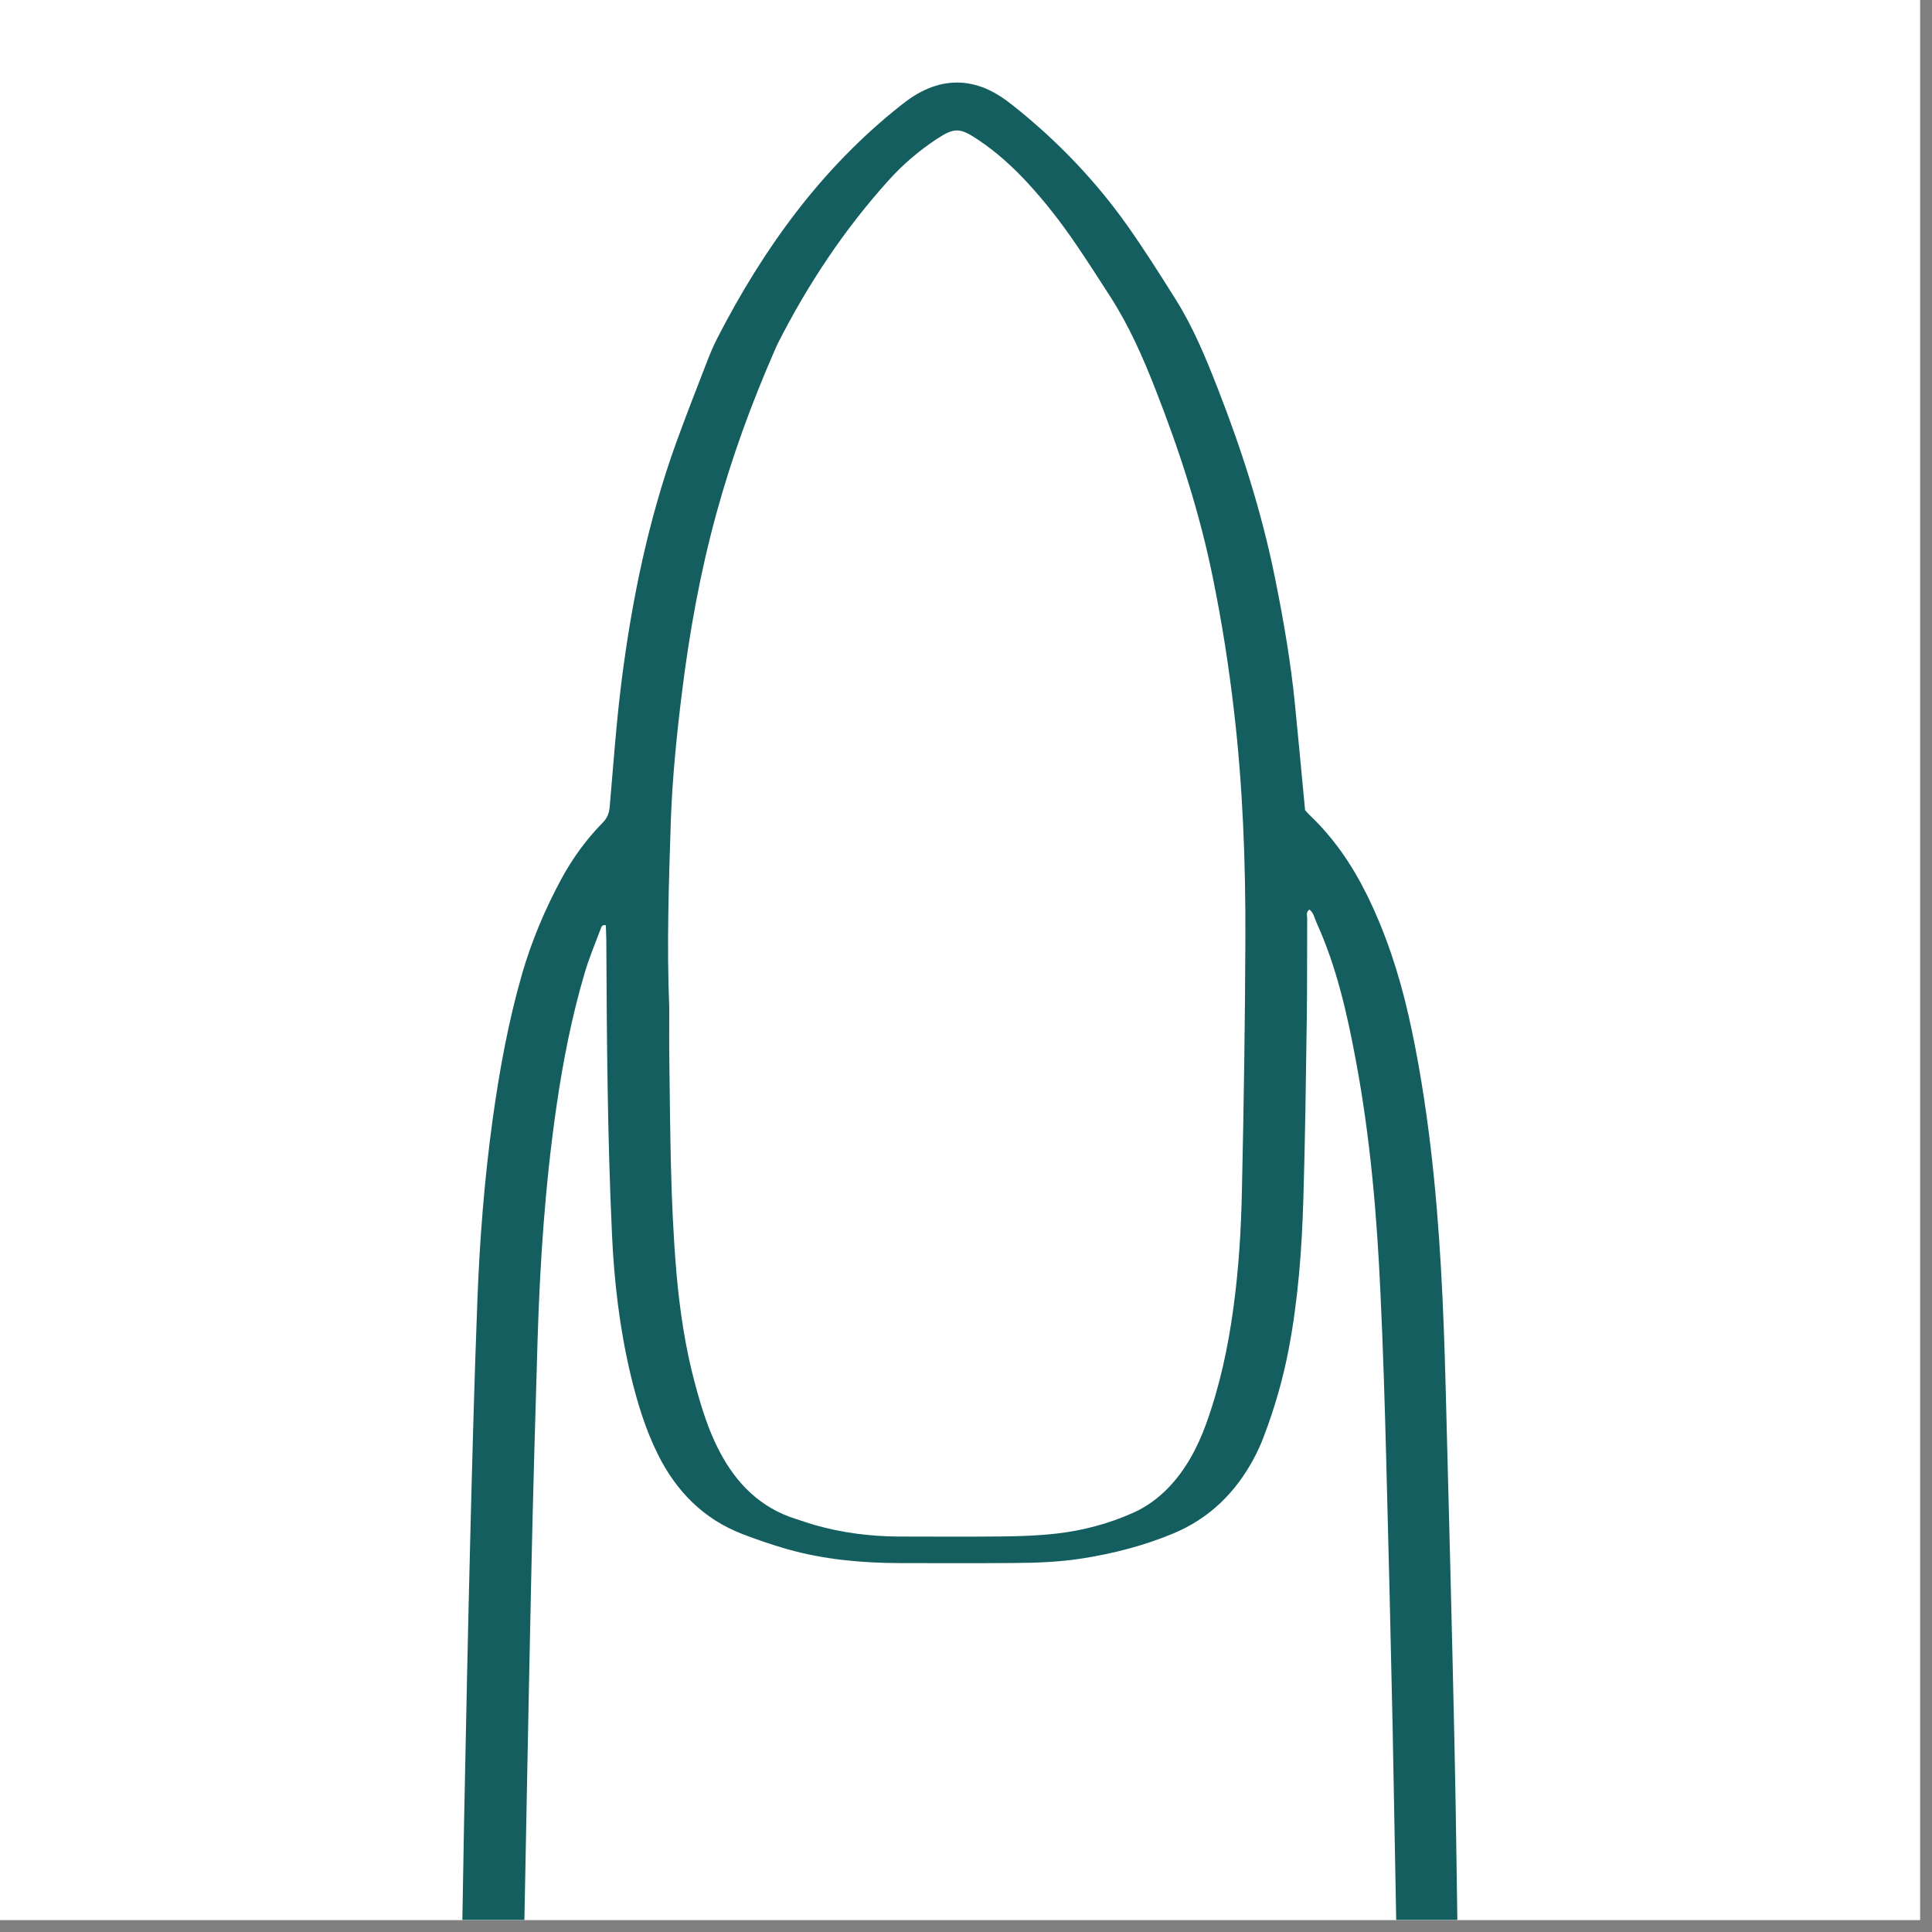 <svg xmlns="http://www.w3.org/2000/svg" xmlns:xlink="http://www.w3.org/1999/xlink" width="106" zoomAndPan="magnify" viewBox="0 0 79.5 79.5" height="106" preserveAspectRatio="xMidYMid meet" version="1.0"><rect x="0" y="0" width="79.5" height="79.5" fill="#808080" stroke="none"/><defs><clipPath id="84015d520f"><path d="M 0 0 L 79.004 0 L 79.004 79.004 L 0 79.004 Z M 0 0 " clip-rule="nonzero"/></clipPath><clipPath id="d5552212df"><path d="M 18.738 3.395 L 60.25 3.395 L 60.25 79.004 L 18.738 79.004 Z M 18.738 3.395 " clip-rule="nonzero"/></clipPath></defs><g clip-path="url(#84015d520f)"><path fill="#ffffff" d="M 0 0 L 79.004 0 L 79.004 79.004 L 0 79.004 Z M 0 0 " fill-opacity="1" fill-rule="nonzero"/><path fill="#ffffff" d="M 0 0 L 79.004 0 L 79.004 79.004 L 0 79.004 Z M 0 0 " fill-opacity="1" fill-rule="nonzero"/></g><g clip-path="url(#d5552212df)"><path fill="#145e60" d="M 27.539 41.465 C 27.539 42.199 27.531 42.938 27.543 43.676 C 27.582 46.566 27.586 49.453 27.832 52.336 C 27.969 53.914 28.199 55.477 28.617 57.008 C 28.871 57.941 29.156 58.871 29.613 59.734 C 30.305 61.051 31.293 62.047 32.75 62.504 C 33.012 62.586 33.27 62.68 33.531 62.754 C 34.652 63.074 35.801 63.219 36.965 63.227 C 38.398 63.23 39.832 63.238 41.27 63.223 C 42.004 63.215 42.746 63.188 43.477 63.105 C 44.57 62.98 45.625 62.699 46.637 62.246 C 47.184 62 47.652 61.656 48.07 61.227 C 48.785 60.484 49.258 59.602 49.613 58.641 C 50.188 57.066 50.535 55.445 50.758 53.789 C 50.977 52.176 51.074 50.555 51.105 48.934 C 51.18 45.496 51.234 42.059 51.246 38.625 C 51.258 35.48 51.141 32.344 50.773 29.215 C 50.562 27.395 50.277 25.582 49.91 23.785 C 49.375 21.133 48.543 18.57 47.559 16.055 C 47.039 14.719 46.461 13.406 45.68 12.195 C 45.211 11.469 44.746 10.738 44.258 10.027 C 43.676 9.172 43.043 8.355 42.344 7.59 C 41.703 6.887 41.004 6.25 40.207 5.723 C 39.492 5.25 39.258 5.25 38.547 5.719 C 37.82 6.199 37.164 6.758 36.582 7.402 C 34.746 9.434 33.246 11.691 32.008 14.129 C 31.961 14.223 31.922 14.32 31.879 14.414 C 30.922 16.602 30.105 18.836 29.477 21.137 C 28.812 23.559 28.367 26.027 28.059 28.52 C 27.844 30.258 27.668 32 27.605 33.746 C 27.52 36.316 27.434 38.891 27.539 41.465 Z M 53.703 33.34 C 53.754 33.395 53.824 33.477 53.898 33.547 C 54.887 34.488 55.641 35.598 56.246 36.82 C 57.023 38.398 57.566 40.055 57.957 41.77 C 58.363 43.559 58.648 45.371 58.867 47.191 C 59.258 50.484 59.402 53.793 59.488 57.102 C 59.617 62.016 59.746 66.93 59.852 71.844 C 59.926 75.195 59.953 78.551 60.016 81.906 C 60.078 85.277 60.164 88.652 60.238 92.027 C 60.246 92.492 60.262 92.957 60.242 93.418 C 60.207 94.117 59.895 94.664 59.285 95.035 C 59.102 95.145 58.941 95.145 58.754 95.039 C 58.137 94.688 57.824 94.141 57.73 93.457 C 57.711 93.309 57.719 93.16 57.715 93.012 C 57.66 90.293 57.609 87.57 57.559 84.852 C 57.473 80.254 57.395 75.656 57.305 71.059 C 57.227 67.41 57.141 63.762 57.043 60.113 C 56.984 57.816 56.914 55.516 56.805 53.219 C 56.66 50.016 56.387 46.82 55.797 43.664 C 55.434 41.715 55 39.781 54.172 37.961 C 54.09 37.777 54.055 37.562 53.883 37.426 C 53.73 37.535 53.789 37.668 53.789 37.781 C 53.781 39.152 53.793 40.523 53.773 41.895 C 53.738 44.363 53.707 46.832 53.633 49.297 C 53.574 51.387 53.418 53.469 53.027 55.527 C 52.793 56.75 52.449 57.945 52.004 59.109 C 51.887 59.426 51.746 59.734 51.586 60.031 C 50.832 61.43 49.758 62.488 48.27 63.105 C 47.074 63.602 45.832 63.922 44.559 64.125 C 43.617 64.273 42.668 64.312 41.719 64.316 C 40.16 64.328 38.598 64.324 37.035 64.32 C 35.469 64.316 33.918 64.176 32.406 63.75 C 31.777 63.57 31.156 63.359 30.551 63.125 C 28.957 62.512 27.836 61.375 27.082 59.867 C 26.551 58.809 26.211 57.672 25.938 56.523 C 25.496 54.648 25.273 52.746 25.184 50.824 C 24.996 46.777 24.969 42.727 24.949 38.68 C 24.945 38.473 24.938 38.27 24.93 38.074 C 24.777 38.039 24.746 38.141 24.723 38.207 C 24.492 38.82 24.238 39.426 24.055 40.051 C 23.523 41.852 23.164 43.691 22.895 45.551 C 22.434 48.73 22.219 51.926 22.121 55.133 C 22.027 58.273 21.934 61.414 21.867 64.559 C 21.73 70.863 21.617 77.168 21.492 83.473 C 21.426 86.68 21.348 89.883 21.277 93.09 C 21.273 93.43 21.234 93.762 21.105 94.082 C 20.926 94.535 20.59 94.844 20.176 95.074 C 20.027 95.156 19.898 95.133 19.758 95.055 C 19.109 94.695 18.809 94.121 18.75 93.402 C 18.734 93.234 18.742 93.066 18.746 92.898 C 18.809 89.965 18.879 87.035 18.938 84.105 C 18.996 81.023 19.039 77.945 19.098 74.867 C 19.176 70.984 19.254 67.105 19.352 63.227 C 19.434 59.977 19.52 56.73 19.645 53.484 C 19.738 51.02 19.93 48.559 20.266 46.109 C 20.547 44.062 20.918 42.031 21.492 40.043 C 21.883 38.699 22.426 37.422 23.086 36.191 C 23.551 35.332 24.117 34.547 24.801 33.852 C 24.992 33.66 25.07 33.453 25.09 33.184 C 25.242 31.441 25.363 29.695 25.586 27.957 C 26.008 24.648 26.684 21.387 27.816 18.238 C 28.219 17.129 28.648 16.027 29.074 14.93 C 29.211 14.574 29.355 14.223 29.531 13.887 C 31.426 10.211 33.805 6.914 37.078 4.328 C 37.426 4.051 37.793 3.805 38.207 3.637 C 38.984 3.316 39.766 3.316 40.547 3.637 C 40.957 3.809 41.324 4.055 41.672 4.332 C 43.484 5.77 45.074 7.422 46.41 9.312 C 47.102 10.297 47.746 11.312 48.383 12.328 C 49.105 13.477 49.617 14.727 50.109 15.984 C 51.094 18.504 51.914 21.07 52.453 23.723 C 52.805 25.457 53.109 27.203 53.285 28.969 C 53.43 30.414 53.562 31.863 53.703 33.34 " fill-opacity="1" fill-rule="nonzero"/></g></svg>